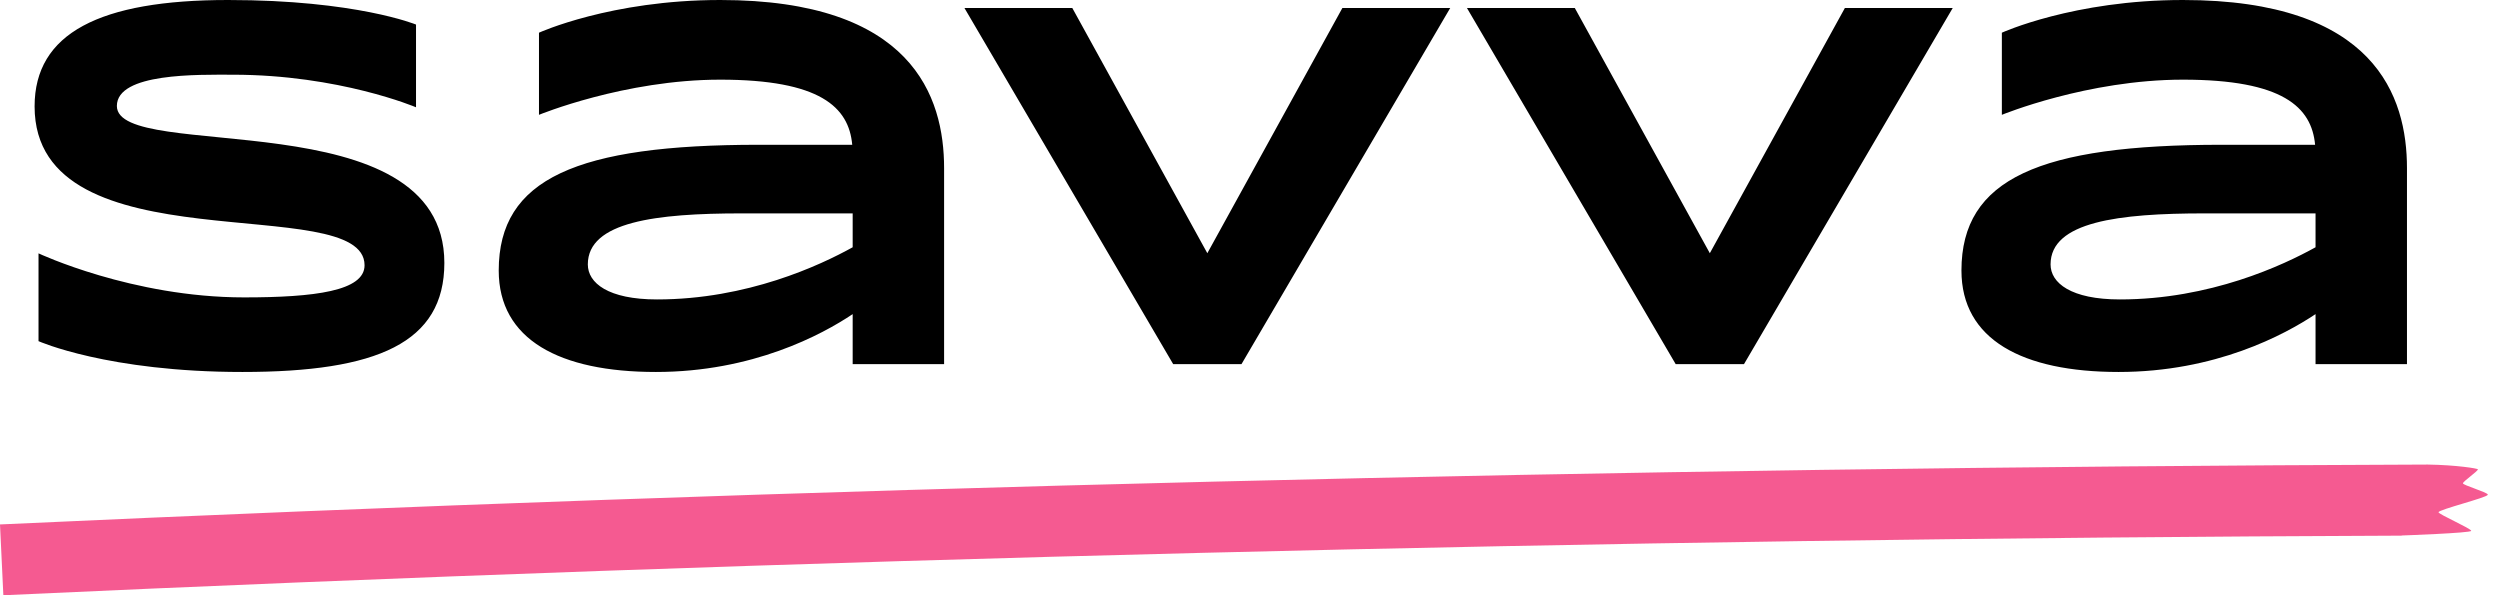 <svg width="147" height="35" viewBox="0 0 147 35" fill="none" xmlns="http://www.w3.org/2000/svg">
<path d="M6.872 6.231C6.872 4.274 11.658 4.393 13.692 4.393C19.949 4.393 24.462 6.308 24.462 6.308V1.444C24.462 1.444 20.957 0 13.41 0C5.855 0 2.034 1.957 2.034 6.256C2.034 15.838 21.436 11.162 21.436 15.598C21.436 17.111 18.504 17.487 14.35 17.487C7.769 17.487 2.265 14.897 2.265 14.897V20.06C2.265 20.06 6.325 21.872 14.256 21.872C22.188 21.872 26.128 20.154 26.128 15.461C26.128 5.786 6.872 9.607 6.872 6.231ZM136.154 14.539V12.547H129.624C124.59 12.547 120.573 13.034 120.573 15.547C120.573 16.641 121.778 17.607 124.65 17.607C129.957 17.607 134.248 15.598 136.154 14.539ZM141.53 9.889V21.41H136.154V18.47C134.333 19.684 130.274 21.872 124.573 21.872C118.915 21.872 115.333 19.966 115.333 15.906C115.333 10.496 119.949 8.513 130.632 8.513H136.128C135.923 6.299 134.231 4.684 128.359 4.684C122.735 4.684 117.709 6.752 117.709 6.752V1.923C117.709 1.923 121.923 0 128.359 0C139.658 0 141.53 5.675 141.53 9.889ZM50.137 14.539V12.547H43.607C38.581 12.547 34.564 13.034 34.564 15.547C34.564 16.641 35.761 17.607 38.633 17.607C43.94 17.607 48.231 15.598 50.137 14.539ZM55.513 9.889V21.41H50.137V18.47C48.325 19.684 44.256 21.872 38.564 21.872C32.897 21.872 29.325 19.966 29.325 15.906C29.325 10.496 33.932 8.513 44.615 8.513H50.111C49.914 6.299 48.222 4.684 42.35 4.684C36.718 4.684 31.692 6.752 31.692 6.752V1.923C31.692 1.923 35.906 0 42.35 0C53.641 0 55.513 5.675 55.513 9.889ZM100.538 14.889L92.598 0.47H86.256L98.53 21.41H102.547L114.821 0.47H108.479L100.538 14.889ZM78.932 0.47H85.273L73 21.41H68.983L56.709 0.47H63.051L70.991 14.889L78.932 0.47Z" fill="black"/>
<path d="M141.222 31.487C141.222 31.487 145.308 31.342 145.308 31.214C145.308 31.077 143.385 30.239 143.385 30.12C143.385 29.966 146.222 29.265 146.282 29.094V29.077C146.222 28.931 144.821 28.53 144.821 28.419C144.821 28.308 145.701 27.709 145.701 27.598C145.701 27.547 144.444 27.342 142.752 27.316C95.342 27.479 47.333 28.658 0 30.837L0.197 35C46.957 32.846 94.368 31.675 141.222 31.496V31.487Z" fill="#F55A91"/>
</svg>
